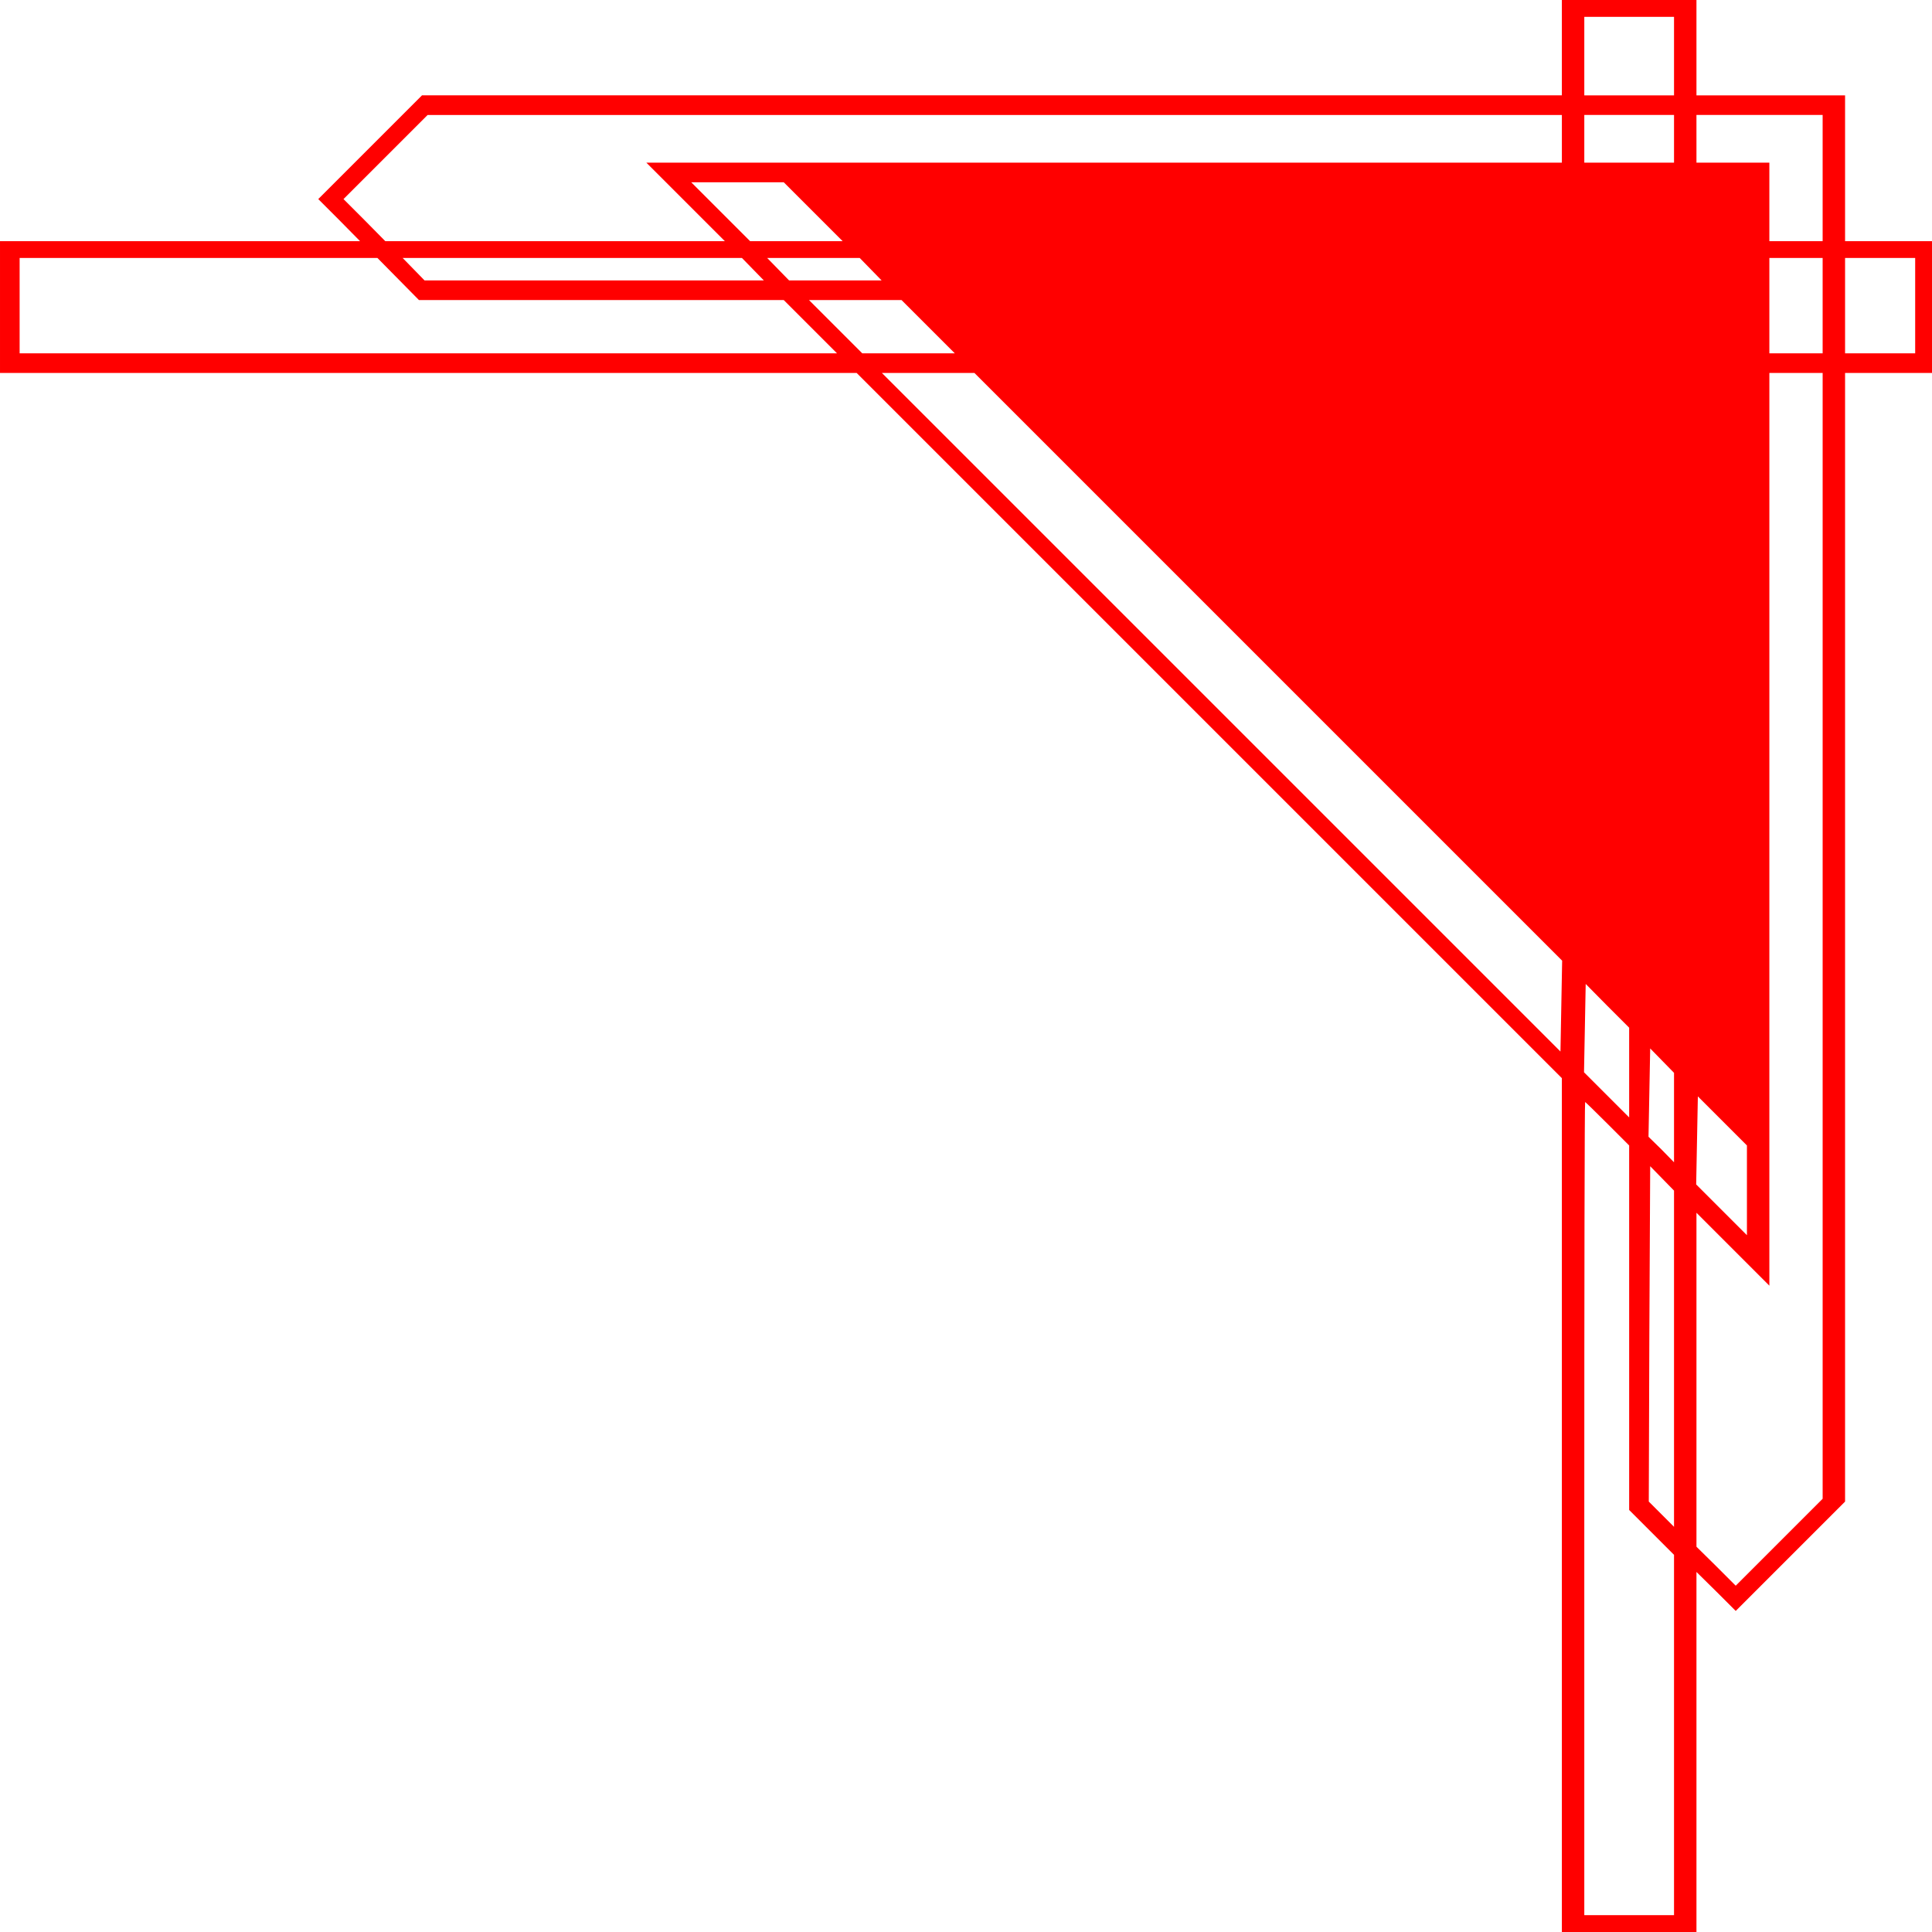 <svg xmlns="http://www.w3.org/2000/svg" height="689" width="689"><g style="fill:red" transform="matrix(-.1,0,0,-.1,689,689)"><path d="m 840,6720 0,-170 -265,0 -265,0 0,-260 0,-260 -155,0 -155,0 0,-235 0,-235 155,0 155,0 0,-2013 0,-2012 195,-195 195,-195 70,70 70,69 0,-642 0,-642 240,0 240,0 0,1523 0,1522 1258,1258 1257,1257 1528,0 1527,0 0,235 0,235 -642,0 -642,0 74,75 75,75 -185,185 -185,185 -2032,0 -2033,0 0,170 0,170 -240,0 -240,0 0,-170 z m 400,-30 0,-140 -160,0 -160,0 0,140 0,140 160,0 160,0 0,-140 z m -400,-295 0,-85 -130,0 -130,0 0,-140 0,-140 -95,0 -95,0 0,225 0,225 225,0 225,0 0,-85 z m 400,0 0,-85 -160,0 -160,0 0,85 0,85 160,0 160,0 0,-85 z m 4275,-65 150,-150 -75,-75 -74,-75 -606,0 -605,0 140,140 140,140 -1633,0 -1632,0 0,85 0,85 2023,0 2022,0 150,-150 z m -1195,-195 -105,-105 -165,0 -165,0 105,105 105,105 165,0 165,0 -105,-105 z m -4010,-335 0,-170 -125,0 -125,0 0,170 0,170 125,0 125,0 0,-170 z m 270,0 0,-170 -95,0 -95,0 0,170 0,170 95,0 95,0 0,-170 z m 3535,130 -39,-40 -165,0 -165,0 39,40 39,40 165,0 165,0 -39,-40 z m 1300,0 -39,-40 -605,0 -605,0 39,40 39,40 605,0 605,0 -39,-40 z m 1405,-130 0,-170 -1457,0 -1458,0 95,95 95,95 650,0 651,0 74,75 74,75 638,0 638,0 0,-170 z m -2910,-75 -95,-95 -165,0 -165,0 95,95 95,95 165,0 165,0 -95,-95 z M 580,3933 l 0,-1628 130,130 130,130 0,-595 0,-596 -70,-69 -70,-70 -155,155 -155,155 0,2007 0,2008 95,0 95,0 0,-1627 z m 1955,417 -1210,-1210 -3,162 -3,162 1048,1048 1048,1048 165,0 165,0 -1210,-1210 z m -1375,-1365 -80,-80 0,160 0,160 78,78 77,78 3,-158 3,-157 -81,-81 z m -195,-194 -45,-46 0,160 0,159 43,44 42,43 3,-158 3,-157 -46,-45 z m -215,-216 -90,-90 0,160 0,160 88,88 87,87 3,-157 3,-157 -91,-91 z m 490,-1065 0,-1450 -160,0 -160,0 0,643 0,642 80,80 80,80 0,650 0,650 77,77 c 43,43 79,78 80,78 2,0 3,-652 3,-1450 z m -275,-20 -45,-45 0,600 0,599 43,44 42,43 3,-598 2,-598 -45,-45 z"/></g></svg>